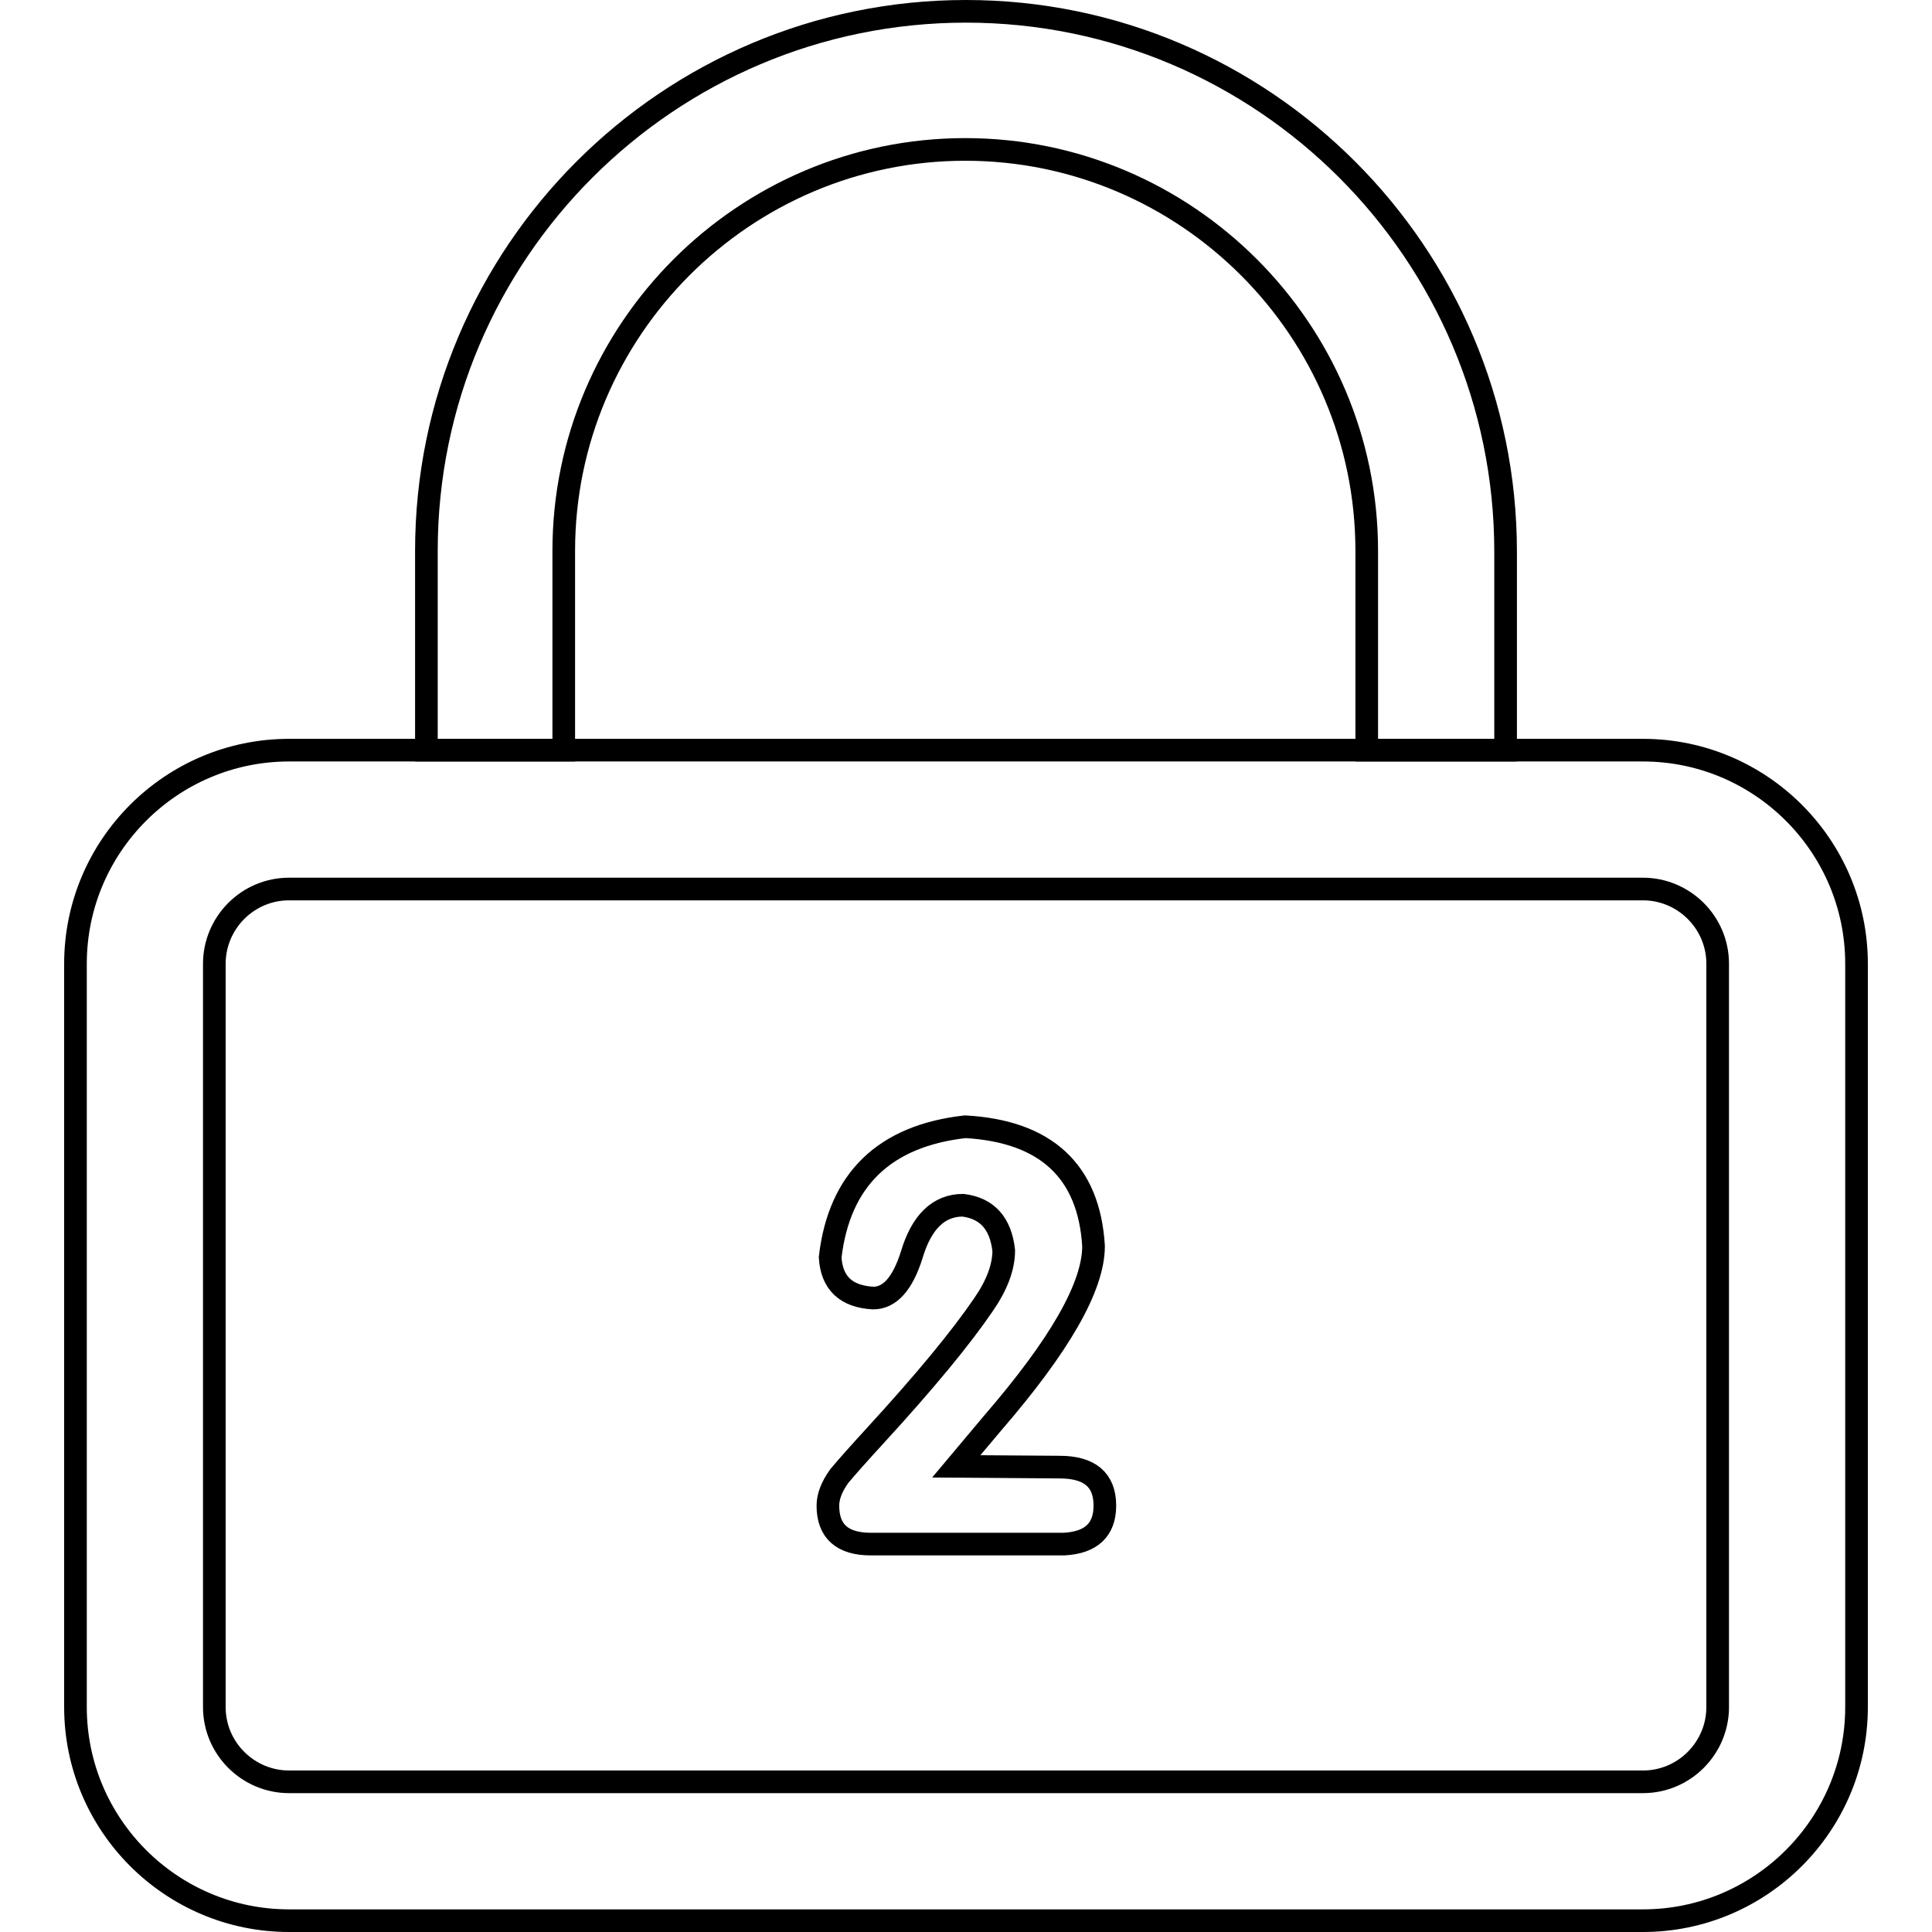 <?xml version="1.0" encoding="utf-8"?>
<!-- Svg Vector Icons : http://www.onlinewebfonts.com/icon -->
<!DOCTYPE svg PUBLIC "-//W3C//DTD SVG 1.1//EN" "http://www.w3.org/Graphics/SVG/1.1/DTD/svg11.dtd">
<svg version="1.1" xmlns="http://www.w3.org/2000/svg" xmlns:xlink="http://www.w3.org/1999/xlink" x="0px" y="0px" viewBox="0 0 256 256" enable-background="new 0 0 256 256" xml:space="preserve">
<g><g><path stroke-width="3" fill-opacity="0" stroke="#000000"  d="M199.5,99.4h-18.4V73c0-29.3-23.9-53.2-53.2-53.2c-29.3,0-53.2,23.9-53.2,53.2v26.4H56.5V73c0-39.5,32.1-71.5,71.5-71.5c39.4,0,71.5,32.1,71.5,71.6V99.4z"/><path stroke-width="3" fill-opacity="0" stroke="#000000"  d="M217.7,254.5H38.3c-15.6,0-28.3-12.7-28.3-28.3v-98.5c0-15.6,12.7-28.3,28.3-28.3h179.4c15.6,0,28.3,12.7,28.3,28.3v98.5C246,241.8,233.3,254.5,217.7,254.5z M38.3,117.8c-5.5,0-9.9,4.5-9.9,9.9v98.5c0,5.5,4.5,9.9,9.9,9.9h179.4c5.5,0,9.9-4.5,9.9-9.9v-98.5c0-5.5-4.5-9.9-9.9-9.9H38.3L38.3,117.8z"/><path stroke-width="3" fill-opacity="0" stroke="#000000"  d="M140.4,194.4c4,0,6,1.7,6,5.1c0,3.2-1.8,4.9-5.4,5.1h-25.6c-3.8,0-5.7-1.7-5.7-5.1c0-1.2,0.5-2.5,1.5-3.9c1-1.2,2.6-3,4.8-5.4c6.6-7.2,11.3-12.9,14.3-17.3c1.8-2.6,2.7-5,2.7-7.2c-0.4-3.6-2.2-5.6-5.4-6c-3.2,0-5.5,2.2-6.8,6.6c-1.2,3.8-2.9,5.7-5.1,5.7c-3.6-0.2-5.5-2-5.7-5.4c1.2-10.3,7.2-16.1,17.9-17.3c10.7,0.6,16.4,5.9,17,15.8c0,5.4-4.5,13.2-13.4,23.5c-2.2,2.6-3.8,4.5-4.8,5.7L140.4,194.4L140.4,194.4z"/></g></g>
</svg>